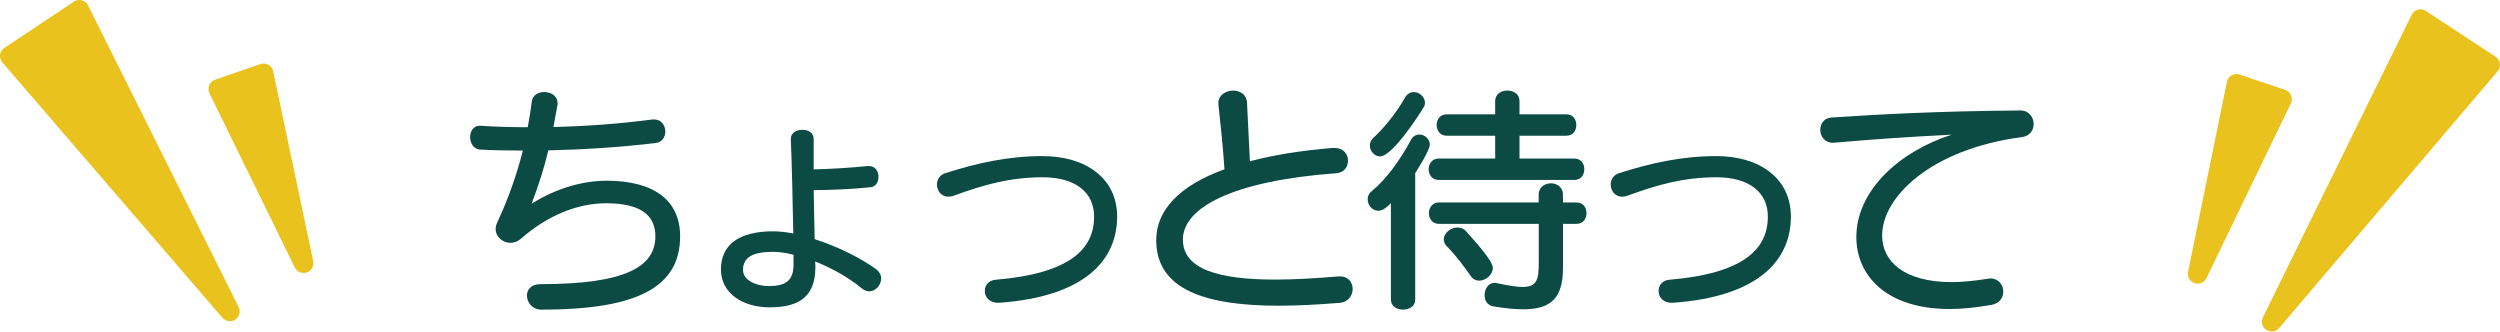 <?xml version="1.0" encoding="UTF-8"?><svg id="_レイヤー_2" xmlns="http://www.w3.org/2000/svg" viewBox="0 0 509.94 67.62"><defs><style>.cls-1{fill:#0b4b44;}.cls-2{fill:#eac21d;stroke:#eac21d;stroke-linecap:round;stroke-linejoin:round;stroke-width:4px;}</style></defs><g id="_レイヤー_1-2"><g><g><path class="cls-1" d="m133.48,24.37c1.44,0,2.23,1.24,2.23,2.48,0,1.09-.64,2.18-2.03,2.33-7.53.89-14.96,1.34-21.84,1.49-.79,3.37-1.88,6.88-3.42,10.9,5.3-3.37,10.85-4.71,15.3-4.71,9.81,0,15.01,4.11,15.01,11.34,0,10.45-8.87,14.96-28.28,14.96-1.88,0-2.97-1.49-2.97-2.87,0-1.19.84-2.33,2.72-2.33,17.34,0,23.48-3.52,23.48-9.76,0-4.36-3.07-6.74-10.05-6.74-5.75,0-11.94,2.43-17.43,7.28-.64.54-1.34.79-2.08.79-1.54,0-3.02-1.19-3.02-2.82,0-.45.1-.89.35-1.39,2.33-5,4.01-9.91,5.2-14.61-3.07,0-5.99-.05-8.77-.2-1.29-.1-1.98-1.34-1.98-2.53s.64-2.33,1.93-2.33h.15c3.07.2,6.29.3,9.66.3.35-1.83.64-3.57.84-5.3.15-1.24,1.34-1.88,2.53-1.88,1.34,0,2.72.74,2.72,2.28,0,.2,0,.35-.05.54-.25,1.49-.54,2.87-.79,4.31,6.54-.15,13.42-.64,20.26-1.54h.35Z"/><path class="cls-1" d="m177.31,33.88c1.24,0,1.88,1.09,1.88,2.18s-.54,2.03-1.63,2.13c-3.71.4-8.47.59-11.59.59.05,3.52.15,7.08.2,10,4.66,1.49,9.46,3.86,12.68,6.24.59.5.89,1.14.89,1.78,0,1.29-1.09,2.62-2.43,2.62-.5,0-1.04-.2-1.58-.64-2.62-2.18-6.09-4.11-9.46-5.45.05.4.05.79.05,1.19,0,6.44-3.91,8.17-9.36,8.17s-9.91-2.87-9.91-7.73c0-5.2,3.91-7.78,10.65-7.78,1.24,0,2.62.15,4.11.45-.1-6.24-.3-14.51-.5-19.27v-.05c0-1.24,1.19-1.83,2.38-1.83s2.28.59,2.28,1.88v6.19c2.92-.05,7.23-.3,11.14-.69h.2Zm-15.45,18.08c-1.54-.4-2.97-.59-4.16-.59-4.31,0-6.14,1.19-6.14,3.71,0,1.98,2.48,3.27,5.3,3.27,3.22,0,5-.99,5-4.36v-2.03Z"/><path class="cls-1" d="m203.6,61.77c-1.83,0-2.72-1.19-2.72-2.43,0-1.09.74-2.18,2.23-2.28,15.26-1.29,20.06-6.34,20.06-12.88,0-5-3.86-8.02-10.5-8.02s-12.09,1.54-18.13,3.76c-.4.15-.79.2-1.09.2-1.49,0-2.33-1.24-2.33-2.48,0-.94.5-1.88,1.58-2.28,6.34-2.03,12.78-3.52,19.96-3.52,8.72,0,15.21,4.46,15.21,12.33,0,8.82-6.49,16.3-23.92,17.58h-.35Z"/><path class="cls-1" d="m273.33,56.37c1.73,0,2.58,1.29,2.58,2.58s-.89,2.67-2.58,2.82c-4.36.35-8.57.59-12.43.59-14.81,0-25.06-3.17-25.06-13.37,0-6.19,4.8-11.14,13.92-14.46-.3-4.56-.74-8.72-1.24-13.27v-.3c0-1.54,1.54-2.48,3.02-2.48,1.39,0,2.72.79,2.82,2.43.2,4.06.4,7.88.59,11.99,4.8-1.29,10.4-2.18,16.84-2.72h.4c1.88,0,2.77,1.29,2.77,2.58s-.79,2.48-2.43,2.58c-21.1,1.54-31.25,7.03-31.25,13.52,0,6.04,7.23,8.17,18.87,8.17,3.81,0,8.12-.25,12.78-.64h.4Z"/><path class="cls-1" d="m283.73,41.41c-.69.69-1.59,1.58-2.58,1.58-1.24,0-2.18-1.14-2.18-2.33,0-.59.25-1.24.84-1.68,2.87-2.33,5.7-6.19,7.97-10.4.4-.79,1.04-1.14,1.73-1.14,1.09,0,2.13.89,2.13,2.08,0,1.09-2.33,4.8-2.97,5.79v25.81c0,1.39-1.24,2.03-2.48,2.03s-2.48-.64-2.48-2.03v-19.71Zm-4.31-11.74c0-.54.2-1.09.74-1.58,1.98-1.83,4.51-4.8,6.39-8.12.5-.89,1.19-1.19,1.83-1.19,1.19,0,2.28,1.04,2.28,2.18,0,.3-.05.59-.25.89-.94,1.58-6.39,10.05-8.92,10.05-1.14,0-2.08-1.09-2.08-2.23Zm14.02,7.03c-1.34,0-2.03-1.09-2.03-2.18s.69-2.18,2.03-2.18h11.54v-4.66h-9.91c-1.34,0-2.03-1.09-2.03-2.18s.69-2.18,2.03-2.18h9.91v-2.72c0-1.44,1.24-2.13,2.48-2.13s2.48.69,2.48,2.13v2.72h9.56c1.39,0,2.03,1.09,2.03,2.18s-.64,2.18-2.03,2.18h-9.56v4.66h11.19c1.39,0,2.03,1.09,2.03,2.18s-.64,2.18-2.03,2.18h-27.69Zm20.41,8.96h-20.36c-1.34,0-2.03-1.09-2.03-2.18s.69-2.18,2.03-2.18h20.36v-1.58c0-1.54,1.24-2.33,2.53-2.33,1.19,0,2.43.79,2.43,2.33v1.58h2.77c1.39,0,2.03,1.09,2.03,2.18s-.64,2.18-2.03,2.18h-2.77v9.01c0,6.09-2.43,8.42-8.07,8.42-1.73,0-3.76-.2-6.09-.59-1.29-.2-1.83-1.24-1.83-2.28,0-1.24.74-2.53,2.03-2.53.1,0,.25,0,.4.05,2.33.5,4.06.79,5.3.79,3.02,0,3.32-1.58,3.32-5.1v-7.78Zm-12.13,11.59c-.59,0-1.24-.25-1.68-.89-1.44-2.03-3.02-4.21-4.9-6.09-.45-.45-.64-.94-.64-1.44,0-1.29,1.39-2.43,2.77-2.43.64,0,1.29.2,1.78.79,3.42,3.76,5.45,6.34,5.45,7.43,0,1.39-1.39,2.62-2.77,2.62Z"/><path class="cls-1" d="m341.03,61.77c-1.83,0-2.72-1.19-2.72-2.43,0-1.09.74-2.18,2.23-2.28,15.25-1.29,20.06-6.34,20.06-12.88,0-5-3.86-8.02-10.5-8.02s-12.09,1.54-18.13,3.76c-.4.15-.79.2-1.09.2-1.49,0-2.33-1.24-2.33-2.48,0-.94.5-1.88,1.58-2.28,6.34-2.03,12.78-3.52,19.96-3.52,8.72,0,15.21,4.46,15.21,12.33,0,8.82-6.49,16.3-23.92,17.58h-.35Z"/><path class="cls-1" d="m373.96,29.13c-1.78,0-2.67-1.34-2.67-2.63s.79-2.43,2.28-2.53c9.76-.64,21.1-1.29,38.58-1.44,1.68,0,2.67,1.39,2.67,2.77,0,1.24-.79,2.48-2.43,2.67-18.47,2.43-28.48,12.18-28.48,20.06,0,5.25,4.41,9.51,14.21,9.51,2.18,0,4.66-.25,7.38-.69.2-.05.35-.05.54-.05,1.63,0,2.58,1.34,2.58,2.67,0,1.24-.74,2.43-2.43,2.72-3.12.54-5.94.84-8.47.84-13.27,0-19.07-7.08-19.07-14.66,0-9.61,8.92-17.53,19.46-20.9-9.06.45-16.59.99-23.87,1.63h-.3Z"/></g><g><polygon class="cls-2" points="493.71 3.9 507.94 13.24 463.37 65.62 493.71 3.9"/><polygon class="cls-2" points="456.19 17.1 465.47 20.23 448.27 55.86 456.19 17.1"/></g><g><polygon class="cls-2" points="16.17 2 2 11.43 46.89 63.52 16.17 2"/><polygon class="cls-2" points="53.77 14.96 44.52 18.15 61.93 53.68 53.77 14.96"/></g></g></g></svg>